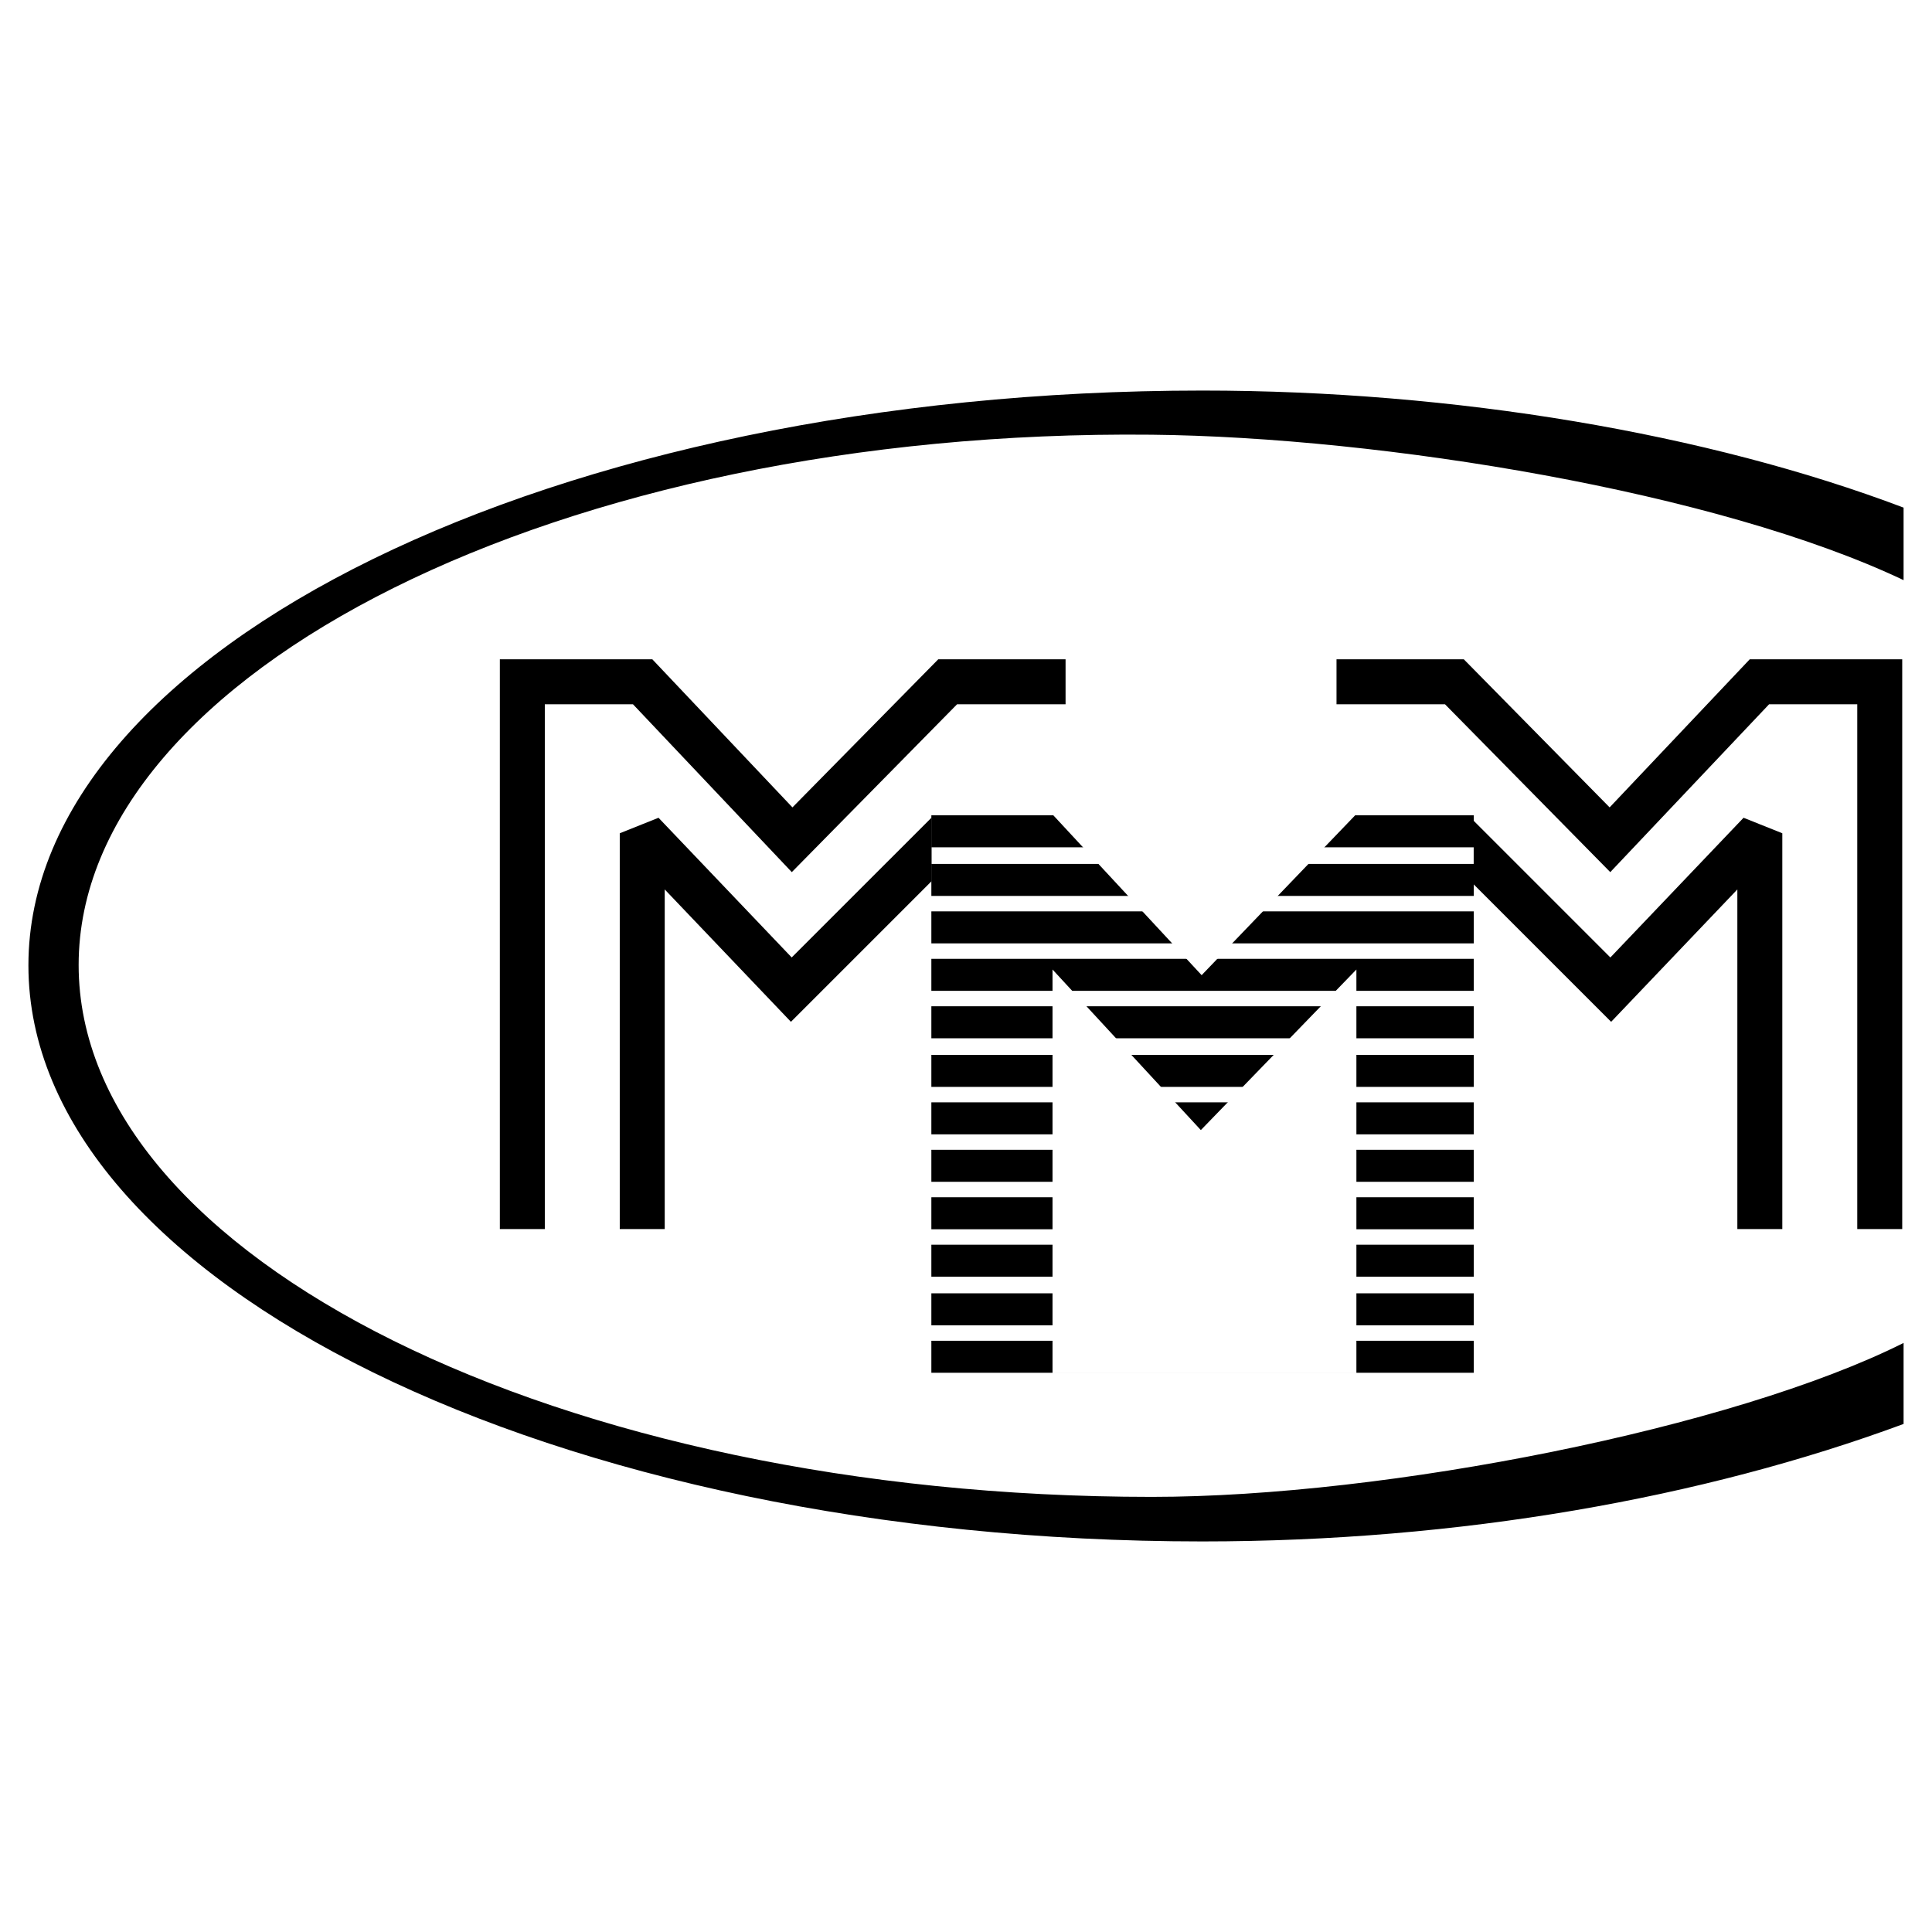 <?xml version="1.0" encoding="utf-8"?>
<!-- Generator: Adobe Illustrator 13.0.0, SVG Export Plug-In . SVG Version: 6.00 Build 14948)  -->
<!DOCTYPE svg PUBLIC "-//W3C//DTD SVG 1.0//EN" "http://www.w3.org/TR/2001/REC-SVG-20010904/DTD/svg10.dtd">
<svg version="1.0" id="Layer_1" xmlns="http://www.w3.org/2000/svg" xmlns:xlink="http://www.w3.org/1999/xlink" x="0px" y="0px"
	 width="192.756px" height="192.756px" viewBox="0 0 192.756 192.756" enable-background="new 0 0 192.756 192.756"
	 xml:space="preserve">
<g>
	<polygon fill-rule="evenodd" clip-rule="evenodd" fill="#FFFFFF" points="0,0 192.756,0 192.756,192.756 0,192.756 0,0 	"/>
	<path fill="none" stroke="#000000" stroke-width="4.486" stroke-miterlimit="2.613" d="M94.55,83.136L78.949,98.736
		L64.076,83.136v39.487 M52.113,122.623V68.021h12.004L79.03,83.783l15.52-15.762h11.762"/>
	<path fill="none" stroke="#000000" stroke-width="4.486" stroke-miterlimit="2.613" d="M145.105,83.136l15.601,15.601
		l14.873-15.601v39.487 M187.542,122.623V68.021h-12.004l-14.913,15.762l-15.52-15.762h-11.761"/>
	<polygon fill-rule="evenodd" clip-rule="evenodd" fill="#FFFFFF" points="104.849,96.674 104.849,136.955 92.946,136.955 
		92.946,81.255 104.889,81.255 119.888,97.334 135.328,81.255 147.03,81.255 147.03,136.955 135.328,136.955 135.328,96.674 
		119.808,112.589 104.849,96.674 	"/>
	<path fill="none" stroke="#000000" stroke-width="3.193" stroke-miterlimit="2.613" d="M92.922,135.365h54.117 M92.922,116.312
		h54.117 M92.922,97.259h54.117 M92.922,130.631h54.117 M92.922,111.577h54.117 M92.922,92.524h54.117 M92.922,125.781h54.117
		 M92.922,106.843h54.117 M92.922,87.79h54.117 M92.922,121.047h54.117 M92.922,101.993h54.117 M92.922,82.94h54.117"/>
	<polygon fill-rule="evenodd" clip-rule="evenodd" fill="#FFFFFF" points="105.01,96.729 105.01,137.006 135.328,137.006 
		135.328,96.729 119.808,112.749 105.01,96.729 	"/>
	<polygon fill-rule="evenodd" clip-rule="evenodd" fill="#FFFFFF" points="104.97,81.214 119.888,97.293 135.328,81.214 
		104.97,81.214 	"/>
	<path fill-rule="evenodd" clip-rule="evenodd" d="M189.921,133.985v8.083c-20.006,7.396-44.336,11.721-69.96,11.721
		c-64.504,0-117.126-25.826-117.126-57.472c0-31.646,52.622-57.351,117.126-57.351c25.179,0,50.439,4.284,69.96,11.68v7.234
		c-18.551-8.811-52.016-14.267-75.012-14.509C55.982,42.766,7.846,67.096,7.846,96.277c0,29.221,48.096,53.067,107.063,53.067
		C138.351,149.344,172.986,142.473,189.921,133.985L189.921,133.985z"/>
</g>
</svg>
